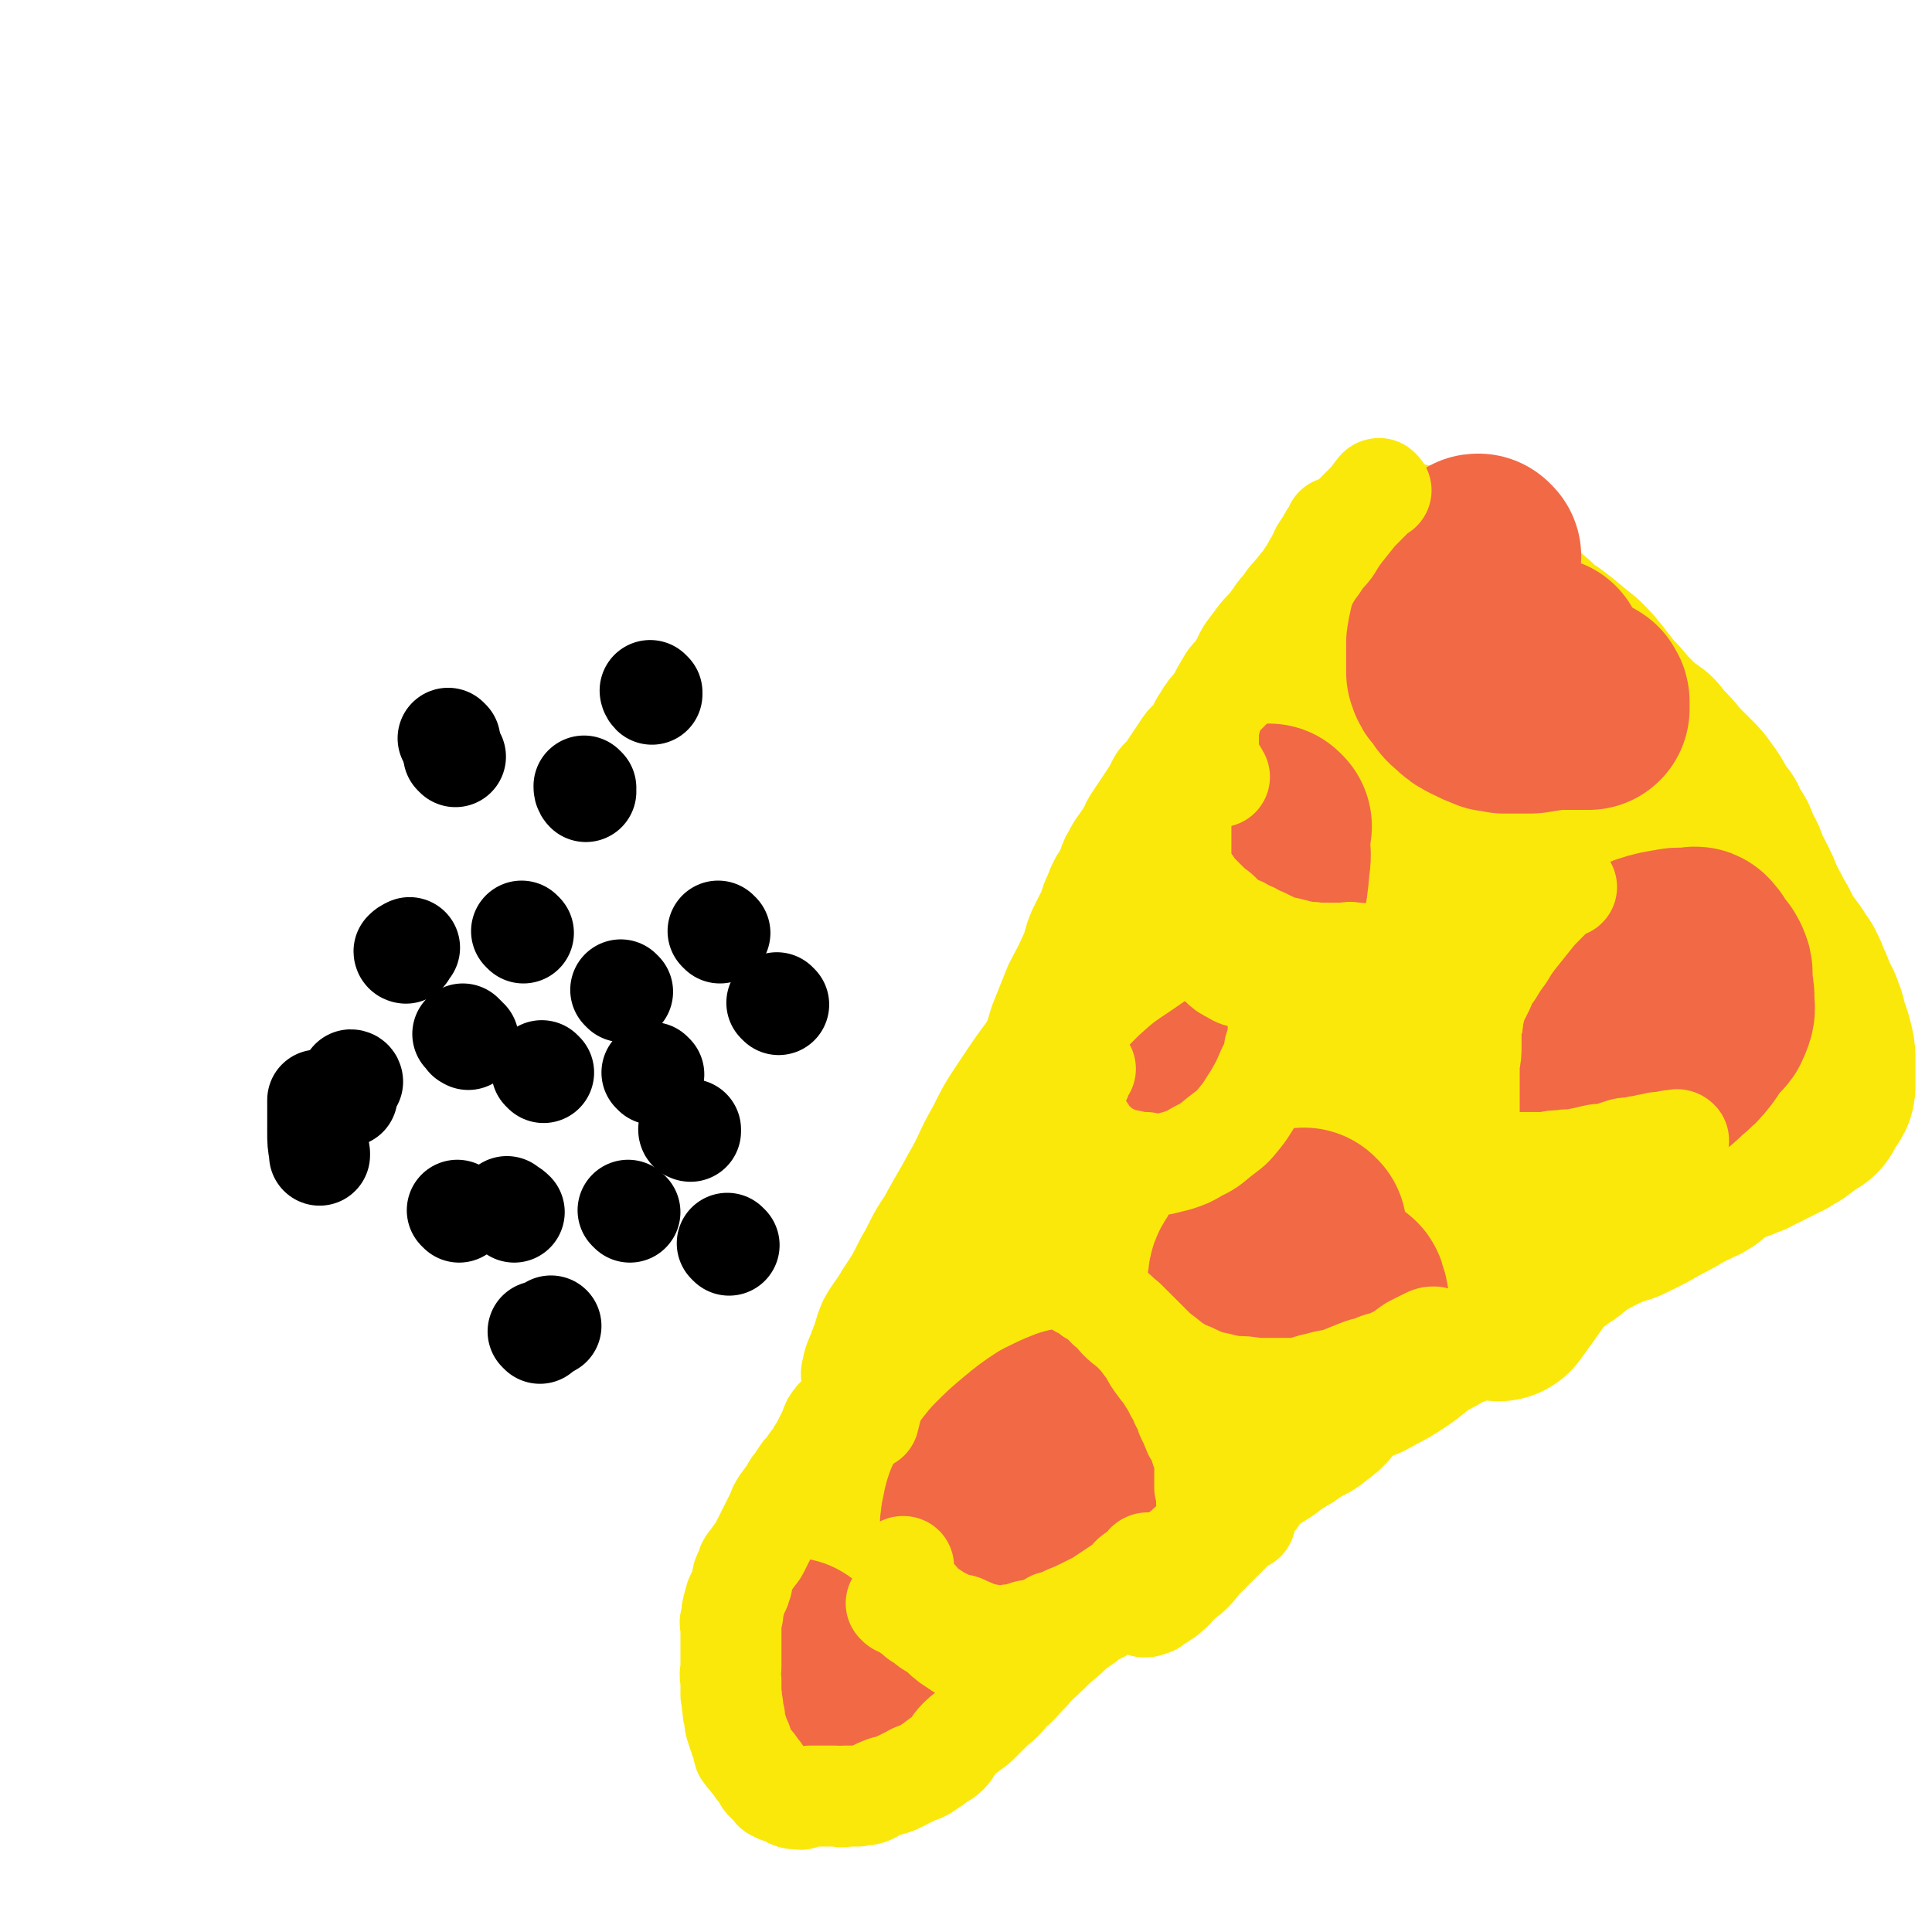 <svg viewBox='0 0 1052 1052' version='1.1' xmlns='http://www.w3.org/2000/svg' xmlns:xlink='http://www.w3.org/1999/xlink'><g fill='none' stroke='#FAE80B' stroke-width='8' stroke-linecap='round' stroke-linejoin='round'><path d='M715,285c0,0 -1,-1 -1,-1 -1,1 -1,1 -1,2 -3,4 -3,4 -5,7 -2,4 -2,4 -3,9 -3,7 -3,7 -6,13 -4,8 -4,7 -8,15 -4,7 -4,7 -7,16 -3,8 -2,8 -5,16 -3,8 -4,8 -7,15 -3,8 -3,8 -6,15 -3,8 -3,8 -5,16 -3,9 -3,9 -5,19 -3,10 -3,10 -5,20 -3,9 -2,9 -5,19 -3,12 -3,12 -7,24 -3,11 -3,11 -7,22 -3,9 -3,9 -7,18 -3,10 -3,10 -7,20 -3,8 -3,8 -7,17 -3,7 -4,7 -7,14 -3,7 -3,7 -6,14 -3,7 -2,7 -5,13 -3,8 -3,8 -6,16 -2,8 -2,8 -4,15 -2,6 -2,6 -3,11 -2,6 -2,6 -4,11 -3,7 -3,7 -6,14 -3,8 -3,8 -7,15 -3,7 -3,7 -6,13 -3,7 -4,7 -8,13 -4,8 -3,8 -7,16 -3,7 -2,8 -6,15 -3,7 -4,7 -8,14 -3,7 -3,7 -6,13 -3,6 -2,6 -5,12 -2,5 -3,5 -5,10 -2,3 -1,4 -2,7 -1,3 -2,3 -3,5 -2,4 -2,4 -4,8 -3,4 -3,4 -5,9 -2,4 -2,4 -4,8 -3,4 -3,4 -6,8 -3,4 -3,4 -6,8 -3,4 -3,4 -5,8 -2,5 -2,5 -4,10 -2,4 -2,4 -4,8 -2,4 -1,4 -3,8 -2,3 -2,3 -4,7 -2,4 -2,4 -4,8 -2,4 -2,4 -4,8 -2,4 -1,4 -3,8 -2,3 -2,3 -4,7 -2,3 -2,3 -3,6 -1,3 -1,3 -2,6 -1,2 -1,2 -1,4 -1,2 0,2 0,4 0,2 0,2 0,3 0,1 0,1 0,2 0,1 -1,1 0,1 0,1 0,0 1,0 1,1 1,0 1,0 2,0 2,1 3,0 3,0 3,0 6,0 6,-2 6,-2 11,-4 8,-3 8,-3 15,-6 7,-3 7,-3 14,-6 6,-3 6,-3 12,-6 6,-2 6,-2 12,-4 5,-2 4,-2 10,-4 5,-2 5,-2 11,-4 6,-2 6,-2 12,-4 7,-3 7,-3 14,-6 6,-3 6,-3 12,-7 7,-4 6,-5 12,-8 8,-5 9,-5 17,-9 8,-5 8,-4 17,-9 8,-5 7,-6 15,-11 8,-5 8,-4 16,-10 8,-5 8,-5 16,-11 10,-7 10,-7 20,-14 9,-6 9,-6 18,-12 6,-5 5,-6 11,-10 5,-4 5,-4 10,-7 5,-3 6,-2 10,-5 7,-3 7,-4 13,-8 8,-4 8,-3 16,-8 7,-4 7,-4 13,-9 6,-4 6,-4 11,-9 6,-5 6,-5 13,-10 8,-5 8,-4 16,-9 8,-6 8,-6 17,-12 7,-4 8,-4 15,-9 6,-5 5,-6 11,-10 6,-5 6,-5 12,-10 6,-4 6,-4 13,-8 6,-3 6,-3 11,-6 5,-2 5,-2 9,-5 4,-2 4,-2 8,-5 3,-2 3,-2 6,-3 2,-2 2,-2 5,-3 2,-2 3,-1 5,-3 4,-2 4,-2 7,-4 4,-2 4,-2 8,-4 4,-2 5,-2 8,-4 4,-2 4,-2 8,-5 4,-2 4,-3 8,-5 2,-2 3,-1 6,-3 2,-2 2,-2 4,-3 2,-2 2,-2 4,-3 1,-1 1,-1 3,-2 0,0 0,-1 1,-1 0,-1 0,-1 1,-1 0,-1 0,-1 1,-1 1,-1 1,-1 2,-2 1,-1 1,-1 2,-2 1,-2 1,-2 2,-3 0,-2 0,-2 0,-4 0,-2 0,-2 0,-4 0,-2 0,-2 0,-4 0,-3 0,-3 0,-6 0,-5 0,-5 -1,-9 -1,-6 -1,-6 -3,-10 -2,-7 -2,-6 -5,-12 -4,-6 -4,-6 -7,-12 -3,-5 -3,-5 -7,-10 -5,-7 -5,-6 -10,-12 -5,-7 -5,-7 -10,-13 -5,-7 -5,-7 -10,-14 -5,-7 -5,-7 -10,-14 -4,-7 -4,-7 -8,-13 -4,-6 -4,-6 -8,-11 -4,-5 -4,-5 -9,-10 -4,-4 -4,-3 -8,-8 -6,-6 -6,-6 -11,-12 -5,-6 -5,-6 -9,-12 -4,-5 -4,-5 -7,-10 -2,-3 -2,-4 -4,-7 -1,-2 -1,-2 -2,-5 -3,-4 -4,-4 -6,-8 -4,-7 -4,-7 -7,-13 -4,-6 -3,-7 -7,-12 -4,-6 -5,-5 -10,-10 -5,-5 -5,-6 -10,-10 -5,-5 -5,-4 -10,-8 -5,-4 -4,-5 -9,-9 -4,-3 -4,-3 -9,-6 -5,-3 -5,-3 -11,-6 -5,-2 -5,-2 -11,-5 -5,-3 -5,-3 -10,-6 -5,-3 -5,-2 -11,-5 -5,-2 -5,-3 -10,-5 -4,-2 -4,-2 -9,-4 -4,-1 -4,-1 -7,-3 -2,-1 -2,-1 -4,-2 -3,-1 -3,-1 -5,-2 -2,-1 -2,0 -4,0 -1,0 -1,0 -3,0 0,0 0,0 0,0 '/><path d='M519,806c0,0 -1,-1 -1,-1 0,0 1,0 2,1 0,0 0,0 1,0 1,-1 1,-1 2,-1 2,-1 2,-1 3,-1 2,-1 2,0 4,0 2,-1 2,-1 4,-1 3,-1 3,-1 5,-2 2,-1 2,-1 5,-2 2,-1 2,-1 5,-2 3,-1 3,-1 5,-2 3,-1 3,-1 6,-2 3,-2 2,-2 5,-4 3,-2 3,-2 6,-3 3,-2 3,-2 6,-3 3,-2 3,-2 6,-3 2,-1 3,-1 5,-2 2,-2 2,-2 4,-4 3,-2 3,-2 5,-4 3,-2 3,-3 5,-5 3,-2 3,-2 5,-5 3,-3 3,-3 6,-7 2,-3 2,-3 4,-6 2,-3 3,-3 5,-6 2,-3 2,-3 4,-6 2,-3 2,-3 4,-6 2,-2 2,-2 4,-5 2,-3 2,-3 4,-6 2,-2 2,-2 4,-5 2,-3 2,-3 4,-6 2,-2 2,-2 3,-5 1,-2 1,-2 2,-5 1,-2 1,-2 1,-5 0,-2 0,-2 0,-4 1,-2 1,-2 1,-5 1,-2 1,-2 0,-4 0,-2 0,-2 -1,-5 0,-2 1,-2 0,-4 0,-2 0,-2 -1,-4 0,-2 0,-3 -1,-5 0,-3 0,-3 -1,-5 -2,-3 -2,-3 -4,-7 -2,-3 -2,-3 -4,-6 -2,-3 -3,-2 -5,-5 -2,-2 -2,-2 -4,-5 -2,-2 -2,-2 -3,-4 -2,-2 -2,-2 -4,-5 -2,-2 -2,-2 -4,-5 -1,-1 -1,-1 -2,-3 -1,-1 -1,-1 -1,-1 -1,-2 0,-2 -1,-3 0,-2 0,-1 -1,-3 0,-2 0,-2 0,-4 0,0 0,0 0,0 '/></g>
<g fill='none' stroke='#FAE80B' stroke-width='110' stroke-linecap='round' stroke-linejoin='round'><path d='M752,307c0,0 -1,-1 -1,-1 -1,0 -1,1 -1,1 0,2 0,2 -1,4 -1,4 -1,4 -3,7 -2,4 -3,4 -5,8 -3,5 -2,5 -4,9 -3,5 -2,5 -4,10 -3,5 -3,5 -5,10 -2,5 -2,5 -4,11 -3,5 -4,5 -6,11 -3,5 -2,5 -4,11 -2,4 -2,4 -3,9 -2,4 -2,4 -3,9 -3,5 -3,4 -5,9 -3,6 -3,6 -6,12 -3,5 -3,5 -5,11 -3,5 -3,5 -5,11 -3,5 -3,5 -6,11 -3,5 -3,5 -6,11 -3,5 -3,5 -5,11 -3,6 -2,7 -4,13 -2,6 -3,6 -5,12 -3,5 -3,5 -5,11 -2,5 -2,5 -3,11 -2,4 -2,4 -3,9 -2,4 -2,4 -3,9 -2,6 -2,6 -4,11 -3,7 -3,7 -5,12 -3,7 -3,7 -6,13 -3,5 -4,4 -7,10 -3,6 -3,6 -6,12 -3,6 -3,6 -6,13 -3,6 -2,6 -5,12 -2,5 -3,5 -5,10 -3,5 -3,5 -5,10 -2,4 -2,4 -4,9 -2,5 -2,5 -4,10 -2,4 -2,4 -4,8 -3,5 -3,5 -5,11 -2,4 -2,4 -4,9 -2,4 -3,4 -5,8 -2,3 -2,3 -4,7 -2,3 -2,3 -4,7 -2,3 -2,3 -3,6 -2,4 -2,4 -4,8 -2,4 -2,4 -4,8 -2,4 -2,4 -4,8 -2,4 -1,4 -3,8 -2,4 -2,5 -4,9 -2,4 -3,3 -6,7 -2,4 -2,4 -4,8 -2,4 -2,4 -4,8 -2,3 -2,3 -4,6 -2,3 -2,4 -3,7 -2,3 -2,3 -3,6 -2,3 -2,3 -3,6 -2,3 -2,3 -4,7 -2,4 -3,3 -5,7 -2,3 -2,3 -4,6 -2,3 -2,3 -4,6 -3,3 -3,3 -6,6 -3,3 -2,3 -5,6 -2,3 -3,2 -5,5 -2,3 -2,4 -4,7 -2,3 -2,3 -4,6 -2,3 -1,3 -2,6 -1,3 -2,2 -3,5 -1,2 -1,2 -1,5 -1,2 -1,2 -2,4 -1,3 -1,3 -2,5 -1,2 -2,2 -3,4 -1,2 -1,2 -2,4 -1,2 -1,2 -2,4 -1,2 -1,2 -2,4 -1,2 -1,2 -1,3 -1,2 -1,2 -1,3 -1,2 -1,2 -1,3 -1,1 0,1 0,2 0,1 0,1 0,1 0,1 0,1 0,1 0,1 -1,1 0,1 1,0 1,-1 2,-1 3,-1 3,-1 5,-2 5,-3 5,-2 9,-5 7,-4 7,-4 14,-8 8,-4 8,-4 15,-9 7,-4 7,-5 13,-9 8,-6 7,-6 15,-11 8,-6 8,-6 17,-11 9,-6 9,-5 18,-11 8,-4 8,-4 16,-9 8,-6 7,-6 15,-11 9,-6 9,-6 18,-11 8,-6 8,-6 17,-12 7,-4 7,-4 13,-9 5,-3 4,-4 9,-7 3,-2 4,-2 8,-4 4,-3 5,-2 9,-5 6,-3 7,-2 12,-6 7,-4 7,-4 13,-9 6,-3 6,-3 11,-7 5,-3 6,-2 10,-6 5,-3 4,-4 8,-8 3,-3 3,-4 7,-7 3,-3 4,-2 8,-4 6,-2 6,-2 11,-5 6,-3 6,-3 12,-7 6,-4 6,-5 12,-9 6,-4 6,-3 12,-7 5,-3 6,-2 11,-5 5,-3 4,-4 9,-8 6,-4 6,-4 12,-8 6,-3 7,-3 13,-7 5,-3 5,-3 10,-6 5,-3 5,-3 9,-6 5,-3 4,-3 8,-6 3,-2 3,-2 6,-4 2,-1 2,-1 4,-2 3,-2 3,-2 6,-3 3,-2 3,-2 7,-3 4,-2 5,-1 8,-3 11,-5 11,-6 21,-11 4,-2 3,-2 7,-4 3,-2 3,-2 6,-3 3,-2 3,-1 6,-3 2,-2 2,-2 5,-4 3,-2 2,-2 6,-4 3,-2 3,-1 7,-3 4,-1 4,-2 8,-3 3,-2 3,-2 6,-3 3,-2 3,-2 6,-3 3,-2 3,-2 6,-3 2,-2 2,-2 5,-3 2,-2 2,-2 4,-3 1,-1 1,-1 2,-2 1,-1 1,-1 2,-2 1,0 1,0 2,0 0,-1 0,-1 0,-2 0,-1 0,-1 0,-1 1,-1 1,0 2,-1 1,-1 1,-2 2,-3 1,-1 1,-1 1,-2 0,-1 0,-1 0,-2 0,-2 0,-2 0,-3 0,-2 0,-2 0,-4 0,-2 0,-2 0,-5 0,-3 0,-3 -1,-7 -1,-4 -1,-4 -3,-8 -1,-4 0,-4 -2,-8 -1,-4 -2,-4 -4,-8 -1,-4 -1,-4 -3,-8 -1,-3 -1,-3 -3,-7 -2,-3 -3,-3 -4,-6 -3,-4 -3,-4 -6,-8 -2,-4 -2,-4 -4,-8 -3,-4 -2,-4 -5,-9 -2,-4 -2,-4 -4,-8 -1,-3 -1,-3 -3,-7 -1,-2 -1,-2 -2,-4 -1,-2 -1,-2 -3,-5 -1,-3 0,-3 -2,-6 -2,-4 -2,-4 -4,-9 -3,-4 -3,-4 -5,-9 -3,-4 -3,-3 -5,-7 -2,-4 -2,-4 -5,-8 -2,-3 -2,-3 -5,-6 -4,-4 -4,-4 -7,-7 -4,-4 -4,-5 -7,-8 -4,-4 -4,-4 -7,-8 -4,-3 -4,-2 -8,-6 -4,-4 -4,-4 -8,-8 -4,-5 -4,-5 -8,-9 -4,-5 -4,-5 -7,-9 -4,-5 -4,-5 -8,-9 -5,-4 -5,-4 -11,-9 -5,-4 -5,-4 -10,-7 -5,-5 -5,-5 -10,-9 -5,-3 -5,-3 -10,-7 -5,-3 -5,-3 -10,-7 -4,-3 -4,-3 -8,-7 -4,-3 -4,-2 -8,-5 -4,-2 -4,-2 -8,-4 -5,-2 -5,-2 -10,-4 -4,-1 -4,-1 -9,-2 0,0 0,0 -1,0 '/><path d='M795,387c0,0 -1,-1 -1,-1 -2,4 -2,5 -4,10 -8,16 -8,16 -16,32 -12,24 -12,24 -25,48 -14,28 -14,28 -28,56 -16,31 -17,31 -33,61 -17,31 -16,32 -32,63 -16,29 -17,29 -33,58 -13,23 -14,23 -25,46 -7,15 -5,15 -11,31 -2,5 -3,6 -4,10 0,1 1,0 1,-1 7,-11 5,-12 12,-23 19,-28 20,-28 39,-55 27,-38 27,-37 53,-75 29,-40 29,-41 58,-81 24,-34 24,-34 48,-68 18,-25 18,-25 36,-50 11,-16 11,-17 23,-32 5,-8 5,-8 12,-15 0,-1 2,0 2,0 0,4 -1,5 -3,9 -9,16 -10,16 -19,32 -18,30 -18,30 -37,59 -20,31 -20,31 -41,61 -20,28 -20,28 -40,56 -18,25 -19,24 -36,49 -13,19 -12,19 -24,38 -6,11 -6,11 -12,21 0,1 -1,1 -1,1 3,-4 4,-5 8,-10 15,-17 16,-16 30,-33 27,-30 26,-30 52,-61 26,-30 25,-31 52,-60 21,-23 21,-22 43,-43 16,-14 16,-14 32,-26 10,-8 10,-9 20,-14 5,-2 8,-2 11,0 2,2 0,5 -1,9 -5,9 -6,8 -12,17 -14,18 -14,18 -28,36 -20,25 -20,25 -40,50 -19,24 -19,24 -38,48 -16,19 -16,19 -33,37 -10,12 -11,12 -20,24 -3,3 -5,5 -5,7 0,1 3,0 5,-1 9,-7 8,-8 16,-15 20,-19 19,-19 39,-37 24,-22 24,-22 50,-42 18,-16 18,-16 38,-30 14,-10 14,-10 29,-19 9,-6 9,-6 19,-11 3,-1 6,-1 8,-1 1,1 -1,3 -3,4 -6,9 -6,9 -13,17 -17,21 -17,21 -33,42 -20,28 -19,29 -39,57 -12,18 -12,18 -25,36 '/></g>
<g fill='none' stroke='#F26946' stroke-width='110' stroke-linecap='round' stroke-linejoin='round'><path d='M806,303c0,0 -1,-1 -1,-1 -1,0 -1,0 -1,1 -1,2 -1,2 -2,4 -1,4 -1,4 -3,7 -2,6 -2,6 -4,13 -3,6 -3,6 -4,12 -2,5 -2,5 -3,11 0,5 0,5 0,10 0,3 0,3 0,6 1,3 1,3 3,5 3,4 2,4 6,7 3,3 3,3 7,5 4,2 4,2 9,4 3,0 3,0 6,1 3,0 3,0 7,0 3,0 3,0 7,0 3,0 3,-1 7,-1 3,-1 3,-1 6,-1 3,0 3,0 6,0 2,0 2,0 4,0 1,0 1,0 3,0 1,0 1,0 2,0 1,0 1,0 2,0 0,0 0,0 1,0 0,0 0,0 1,0 0,-1 0,-1 0,-2 0,0 0,0 0,-1 0,0 0,0 0,-1 0,0 0,0 0,0 0,-1 -1,-1 -1,-2 -1,0 -1,-1 -2,-1 -1,-1 -2,-1 -3,-2 -2,-1 -2,-1 -3,-2 -3,-2 -3,-2 -5,-3 -3,-1 -3,-1 -5,-3 -2,-2 -2,-2 -4,-4 -1,-2 0,-2 -1,-4 0,-2 0,-2 0,-3 '/><path d='M925,518c-1,0 -1,0 -1,-1 -1,0 0,-1 -1,-1 -2,0 -2,1 -4,1 -4,0 -4,-1 -8,0 -6,1 -7,1 -13,3 -8,4 -8,5 -15,10 -10,7 -9,7 -18,14 -8,7 -8,6 -16,14 -5,5 -5,5 -10,12 -4,5 -4,5 -6,11 -2,4 -2,4 -3,9 0,3 1,3 2,5 1,2 2,2 4,3 3,2 3,3 7,3 7,1 7,1 13,1 7,-1 7,0 14,-2 8,-3 8,-3 16,-7 8,-3 8,-3 15,-8 6,-3 6,-3 11,-8 5,-4 5,-4 9,-9 3,-4 2,-4 6,-9 2,-3 4,-2 5,-6 2,-4 1,-4 1,-9 0,-3 0,-3 -1,-7 0,-3 0,-3 0,-6 0,-2 0,-2 -1,-4 0,-1 -1,-1 -1,-2 -1,0 -1,0 -1,1 '/><path d='M692,450c0,0 -1,-1 -1,-1 0,1 0,2 0,3 1,3 0,3 0,6 0,6 1,6 0,12 -1,11 -1,11 -3,21 -2,8 -2,8 -4,16 -2,6 -3,6 -5,12 -3,6 -3,6 -6,13 -3,5 -3,5 -7,11 -3,4 -3,4 -6,9 -3,4 -3,4 -7,9 -4,4 -4,5 -8,9 -4,4 -4,3 -8,7 -3,3 -3,3 -6,5 -3,3 -2,3 -5,5 -2,2 -2,1 -4,2 -2,1 -1,2 -3,2 0,1 0,1 -1,2 -1,0 -1,0 -1,0 2,-2 3,-2 5,-5 3,-3 3,-3 6,-7 4,-4 4,-4 8,-9 3,-6 3,-6 7,-11 5,-7 5,-7 10,-14 4,-6 4,-6 8,-12 5,-7 5,-8 9,-15 4,-7 4,-6 8,-13 3,-6 3,-6 5,-12 2,-4 2,-4 3,-10 1,-4 2,-4 2,-9 1,-3 0,-3 0,-6 0,-3 1,-3 0,-6 0,-1 0,-1 0,-3 -1,-1 -1,-1 -1,-2 '/><path d='M711,670c0,0 -1,-1 -1,-1 0,0 0,0 -1,1 -1,1 -2,0 -3,1 -4,2 -4,3 -7,5 -5,4 -5,3 -10,7 -4,3 -4,4 -6,8 -3,4 -3,4 -3,8 -1,3 -1,4 -1,7 0,3 0,3 1,5 1,3 1,3 3,5 3,3 3,4 8,5 3,1 3,0 6,1 6,0 6,0 11,1 5,0 5,0 9,0 3,-1 4,0 7,-1 3,-2 3,-2 5,-4 2,-2 2,-2 4,-4 1,-2 1,-2 1,-4 0,-2 0,-2 -1,-4 0,-1 0,-2 -1,-2 0,-1 -1,0 -2,0 -1,-1 -1,-1 -2,-1 0,0 0,0 0,0 '/><path d='M641,805c0,0 -1,-1 -1,-1 0,0 -1,1 -1,1 0,-1 1,-1 0,-2 -1,-1 -1,-1 -2,-2 -3,-2 -3,-2 -5,-4 -3,-3 -3,-3 -6,-6 -4,-3 -4,-3 -8,-6 -4,-3 -4,-3 -9,-5 -4,-2 -4,-1 -9,-2 -4,-1 -4,-2 -8,-1 -4,0 -4,0 -9,1 -5,2 -5,2 -11,5 -6,4 -6,4 -12,9 -6,5 -6,5 -12,11 -4,5 -4,5 -8,11 -3,5 -4,5 -5,11 -2,8 0,8 -1,16 -1,6 -2,6 -2,11 -1,5 0,6 0,11 1,2 1,2 1,4 2,3 2,3 3,6 2,3 1,3 2,6 '/><path d='M596,834c0,0 -1,-1 -1,-1 1,0 1,1 3,1 3,1 3,0 7,0 7,-2 7,-2 15,-3 1,0 1,0 1,0 '/><path d='M431,904c0,0 -1,-1 -1,-1 1,0 1,1 2,2 4,4 4,4 7,8 4,5 4,5 7,10 5,8 4,9 9,17 0,1 0,1 1,1 '/></g>
<g fill='none' stroke='#FAE80B' stroke-width='55' stroke-linecap='round' stroke-linejoin='round'><path d='M588,701c0,0 -1,-1 -1,-1 1,1 2,1 4,2 3,3 3,3 7,5 4,3 4,3 8,6 4,3 3,3 7,7 3,4 4,4 7,8 3,4 3,4 6,8 2,4 2,4 5,8 2,3 3,3 5,7 2,3 2,3 4,7 2,3 2,3 3,6 2,3 2,3 3,7 2,4 2,4 4,9 2,3 2,3 3,6 1,3 1,3 2,6 1,2 1,2 1,4 1,3 0,3 0,5 0,2 0,2 0,4 0,0 0,0 0,0 0,2 0,2 0,3 0,1 0,1 0,2 1,2 1,2 1,3 0,1 0,1 0,2 0,1 0,1 0,2 0,1 0,1 0,1 1,1 1,1 1,1 1,1 0,1 0,1 0,1 0,1 0,1 0,1 0,1 0,2 0,1 0,1 0,2 '/><path d='M678,828c0,0 -1,-1 -1,-1 -1,0 0,1 -1,1 -2,2 -2,2 -4,4 -4,4 -4,4 -8,8 -4,4 -4,4 -8,8 -4,4 -3,4 -7,8 -3,3 -4,3 -7,6 -3,2 -2,3 -5,5 -2,2 -2,2 -4,3 -2,2 -2,1 -4,2 -1,1 -1,2 -2,2 -2,1 -2,0 -4,1 0,0 0,0 0,0 0,0 1,0 1,0 2,-1 2,-2 4,-3 3,-3 2,-3 5,-6 4,-4 5,-3 9,-8 5,-4 5,-4 9,-9 4,-3 5,-3 9,-7 4,-3 4,-3 8,-7 3,-3 4,-3 7,-6 2,-3 2,-3 4,-6 2,-3 2,-3 4,-6 2,-2 2,-2 3,-5 1,-2 1,-2 1,-5 1,-2 1,-2 1,-4 1,-2 0,-2 0,-3 0,-1 1,-1 0,-2 0,-2 0,-2 -1,-3 -1,-3 -1,-3 -2,-5 -2,-3 -2,-3 -4,-6 -3,-3 -2,-4 -5,-7 -3,-4 -4,-3 -7,-7 -3,-4 -3,-4 -7,-8 -4,-3 -4,-3 -8,-7 -5,-4 -5,-4 -10,-8 -5,-4 -5,-4 -10,-8 -4,-3 -4,-3 -8,-7 -3,-3 -3,-3 -7,-7 -3,-3 -3,-3 -6,-6 -3,-2 -3,-2 -5,-4 -2,-2 -2,-2 -4,-3 -1,-1 -2,-2 -2,-2 0,0 1,1 1,2 2,1 2,1 3,2 2,3 2,3 4,5 3,3 4,3 7,6 4,4 4,4 9,8 4,4 4,4 9,7 4,3 4,3 9,6 5,2 5,2 9,4 5,2 5,2 10,3 4,1 4,1 9,2 6,0 6,0 12,1 6,0 6,0 12,0 5,0 5,0 10,0 6,-1 6,-2 12,-3 6,-2 6,-1 12,-3 5,-2 5,-2 10,-4 5,-2 5,-1 9,-3 5,-2 5,-1 9,-3 3,-2 3,-1 6,-3 2,-2 2,-2 5,-4 4,-2 4,-2 8,-4 2,-1 2,-1 4,-1 '/><path d='M626,852c0,0 -1,-1 -1,-1 0,0 -1,0 -1,1 0,0 1,0 0,1 0,1 0,1 -1,2 -3,2 -3,1 -5,2 -3,2 -2,2 -4,4 -2,2 -2,2 -4,3 -3,2 -3,2 -6,4 -3,2 -3,2 -6,4 -4,2 -4,2 -8,4 -4,2 -4,2 -9,4 -4,2 -4,2 -8,3 -3,2 -3,2 -6,3 -4,2 -4,1 -8,2 -3,1 -3,1 -6,2 -3,0 -3,0 -7,1 -2,0 -2,0 -4,0 -3,-1 -3,-1 -5,-1 -2,-1 -3,-1 -5,-1 -3,-2 -3,-2 -6,-3 -3,-2 -3,-1 -7,-2 -4,-2 -4,-2 -8,-4 -3,-2 -3,-2 -6,-4 -3,-2 -3,-2 -5,-5 -3,-3 -3,-3 -5,-6 -2,-3 -1,-3 -2,-6 -1,-3 -1,-3 -1,-6 -1,0 0,0 0,0 '/><path d='M489,874c0,0 -1,-1 -1,-1 0,0 1,1 2,1 3,2 3,2 6,4 4,3 3,3 7,5 3,3 4,3 7,5 4,3 3,3 7,6 3,2 3,2 6,4 3,2 3,2 6,3 2,2 2,2 5,3 2,0 2,0 4,0 3,0 3,0 6,0 5,-2 5,-2 10,-4 6,-2 6,-2 12,-5 6,-3 6,-3 11,-7 5,-3 5,-4 10,-8 2,-2 2,-2 3,-3 '/><path d='M853,483c0,0 -1,-1 -1,-1 -1,0 -1,0 -2,1 -1,1 -1,1 -2,2 -3,3 -3,3 -6,6 -5,5 -5,5 -9,10 -4,5 -4,5 -8,10 -3,4 -3,4 -6,9 -3,4 -3,4 -6,9 -3,4 -3,4 -5,9 -2,4 -2,4 -4,8 -1,4 -1,4 -2,8 0,3 0,3 -1,5 0,5 0,5 0,10 0,5 0,5 -1,10 0,5 0,5 0,10 0,5 0,5 0,10 0,4 0,4 0,8 0,4 1,4 1,7 0,3 0,3 1,6 0,2 0,2 1,4 1,2 1,3 3,4 2,2 2,1 4,2 2,1 2,2 4,2 2,1 2,1 4,1 3,0 3,0 6,0 2,0 2,0 5,0 3,0 3,0 7,0 3,0 3,0 6,0 4,-1 4,-1 8,-1 4,-1 5,0 9,-1 5,-1 5,-1 9,-2 4,-1 4,0 8,-1 3,-1 3,-1 6,-2 3,-1 3,-1 7,-1 3,-1 3,-1 6,-1 2,-1 2,-1 5,-1 2,-1 2,-1 4,-1 2,0 2,0 4,0 1,-1 1,-1 2,-1 1,0 1,0 2,0 1,0 1,-1 2,0 0,0 -1,0 -1,1 0,0 0,0 0,1 '/><path d='M651,490c0,0 -1,-1 -1,-1 0,2 0,3 0,6 1,3 0,3 0,6 1,4 2,4 4,8 2,4 2,5 5,9 2,4 2,4 5,7 3,3 3,3 7,5 3,2 4,2 8,3 4,2 3,2 8,3 5,2 5,2 10,2 6,1 6,1 11,2 5,0 5,0 10,0 4,0 4,0 8,0 5,-1 5,-1 9,-2 4,-1 4,-1 8,-2 3,-2 3,-2 7,-4 3,-1 3,-1 6,-3 2,-2 2,-2 4,-4 1,-1 2,-1 3,-2 1,-1 1,-2 2,-3 1,-1 1,-1 2,-2 0,-1 1,-1 1,-1 1,-1 1,-1 1,-1 0,-1 0,-2 0,-2 1,0 2,0 2,1 0,0 -1,0 -2,0 0,1 0,0 -1,1 0,0 0,0 -1,0 -1,1 -1,1 -2,1 -2,1 -2,1 -3,1 -2,1 -2,1 -4,1 -2,1 -2,1 -4,1 -2,0 -2,0 -4,0 -3,0 -3,0 -5,0 -4,-1 -4,-1 -7,-1 -4,-1 -4,0 -7,0 -4,0 -4,0 -7,0 -4,0 -4,0 -7,0 -4,-1 -4,0 -8,-1 -4,-1 -4,-1 -8,-2 -5,-1 -5,-1 -9,-3 -3,-1 -3,-2 -7,-3 -3,-2 -3,-2 -6,-3 -3,-2 -3,-2 -6,-3 -3,-1 -3,-1 -5,-3 -2,-2 -2,-2 -4,-4 -2,-2 -2,-1 -4,-3 -2,-2 -2,-2 -4,-4 -2,-2 -2,-2 -4,-4 -2,-2 -2,-2 -3,-4 -1,-1 -1,-1 -2,-3 -2,-2 -2,-2 -2,-4 -1,-2 -1,-2 -2,-4 0,-2 0,-2 0,-5 0,-2 0,-2 0,-5 0,-2 0,-2 0,-5 0,-2 0,-2 0,-4 0,-2 0,-2 0,-4 0,-1 0,-1 0,-2 0,-2 0,-2 0,-3 0,-2 0,-2 0,-3 0,-1 0,-1 0,-2 0,-2 0,-2 0,-3 1,-2 1,-2 2,-5 2,-3 2,-3 3,-6 0,0 0,0 0,0 '/><path d='M664,423c0,0 -1,0 -1,-1 0,0 0,0 0,0 0,-1 0,-1 -1,-2 -1,-3 -2,-3 -3,-6 -1,-3 -1,-3 -1,-6 0,-3 0,-3 0,-6 0,-3 0,-3 0,-6 1,-3 1,-3 2,-7 2,-4 1,-4 3,-8 2,-4 2,-4 5,-9 2,-4 3,-3 6,-8 3,-4 2,-4 5,-9 3,-4 3,-4 6,-8 3,-4 3,-3 7,-8 3,-4 3,-5 7,-9 3,-5 3,-4 7,-9 3,-4 3,-3 6,-8 3,-4 2,-4 5,-8 2,-5 2,-5 5,-9 2,-4 2,-4 5,-8 0,-1 0,-1 0,-1 '/><path d='M752,267c0,0 -1,-1 -1,-1 -1,0 -1,1 -2,2 -2,2 -1,2 -3,4 -4,4 -4,4 -7,7 -4,5 -4,5 -8,10 -3,4 -3,4 -6,9 -3,4 -4,4 -7,9 -3,4 -3,4 -6,9 -3,4 -3,4 -6,8 -3,4 -2,4 -4,8 -3,4 -3,4 -5,7 -3,5 -3,5 -6,9 -3,4 -3,4 -6,8 -4,5 -4,4 -8,9 -4,5 -3,5 -7,10 -4,4 -4,4 -8,8 -4,4 -4,4 -7,9 -3,4 -2,5 -5,9 -2,3 -3,2 -5,5 -2,3 -2,3 -4,6 -2,3 -2,3 -4,6 -2,3 -2,3 -4,5 -2,2 -2,2 -3,4 -2,4 -2,4 -4,7 -2,3 -2,3 -4,6 -2,3 -2,3 -4,6 -2,3 -2,3 -3,6 -2,3 -2,3 -4,6 -3,4 -3,4 -5,8 -2,3 -2,4 -3,7 -2,4 -2,4 -4,7 -2,4 -2,4 -3,7 -2,4 -2,4 -3,8 -3,6 -3,6 -6,12 -3,7 -2,8 -5,14 -4,9 -4,8 -8,16 -4,10 -4,10 -8,20 -3,10 -3,10 -6,20 -2,9 -3,9 -4,18 -1,7 -1,7 -2,14 0,7 0,7 0,14 0,1 0,1 0,2 '/><path d='M591,582c0,0 -1,-1 -1,-1 -1,2 0,3 -1,5 -1,3 -2,3 -3,5 -2,3 -1,3 -3,6 -2,3 -2,3 -4,6 -2,3 -2,3 -3,5 -2,3 -2,3 -4,5 -2,2 -2,2 -3,4 -1,2 -1,2 -2,4 -2,3 -2,3 -4,6 -2,3 -2,3 -3,6 -2,3 -2,3 -4,6 -2,3 -2,3 -3,6 -3,4 -3,4 -5,7 -3,4 -3,4 -5,7 -3,4 -3,3 -5,7 -2,3 -2,3 -4,6 -2,3 -2,3 -3,6 -2,4 -1,4 -3,7 -1,3 -2,3 -3,5 -2,4 -2,4 -4,7 -2,3 -2,3 -4,6 -2,3 -1,3 -3,6 -2,3 -2,3 -4,5 -2,2 -2,2 -3,4 -2,2 -2,2 -3,4 -2,2 -2,2 -3,4 -1,1 -1,1 -1,2 -1,2 -1,1 -2,2 -2,2 -2,2 -3,3 -1,1 -1,1 -2,2 -2,2 -2,2 -3,3 -2,2 -2,2 -3,3 -2,2 -2,2 -4,3 -2,2 -2,2 -3,3 -2,2 -2,2 -3,4 -2,2 -2,2 -3,3 -2,2 -2,2 -3,3 -2,2 -2,2 -4,4 -2,2 -1,2 -3,4 -3,3 -3,2 -6,5 -3,2 -3,2 -5,5 -1,2 -1,3 -2,5 -1,2 -1,2 -2,4 -1,2 -1,2 -2,4 -2,3 -2,3 -3,5 -1,2 -2,2 -3,4 -2,3 -2,3 -4,5 -2,3 -2,3 -4,6 -2,2 -2,3 -3,5 -2,3 -2,2 -4,5 -2,3 -2,3 -3,6 -1,2 -1,2 -2,4 -1,2 -1,2 -2,4 -1,2 -1,2 -2,4 -1,2 -1,2 -2,4 -1,2 -1,2 -2,4 -1,2 -2,2 -3,4 -1,2 -2,2 -3,4 -1,3 -1,3 -2,5 -1,2 -1,3 -1,5 -1,2 -1,2 -1,3 -1,2 -1,2 -2,4 -1,2 -1,2 -1,4 -1,2 -1,2 -1,3 -1,2 0,2 0,3 -1,2 -1,2 -1,3 -1,2 0,2 0,3 0,2 0,2 0,4 0,3 0,3 0,7 0,3 0,3 0,6 0,2 0,2 0,5 0,4 -1,4 0,8 0,4 0,4 0,8 1,3 0,3 1,6 0,3 0,3 1,6 0,3 0,3 1,6 1,3 1,3 2,6 2,3 1,4 2,7 2,3 2,2 4,5 2,2 2,2 3,4 2,2 2,2 3,4 1,2 1,2 2,3 2,2 2,2 3,3 1,1 1,2 2,2 3,2 3,1 6,2 2,1 2,2 3,2 2,1 2,0 4,0 1,1 1,1 2,0 2,0 2,0 4,-1 3,0 3,0 5,0 3,0 3,0 5,0 2,0 2,0 4,0 3,0 3,1 5,0 4,0 4,0 7,0 3,-1 3,0 6,-1 3,-1 3,-2 6,-3 4,-2 4,-1 9,-3 4,-2 4,-2 8,-4 3,-2 3,-1 7,-3 3,-2 3,-2 6,-4 3,-3 4,-2 7,-5 3,-3 2,-4 6,-8 4,-4 5,-4 10,-8 4,-4 4,-4 9,-9 5,-4 5,-4 9,-9 6,-5 5,-5 11,-11 4,-5 5,-5 10,-10 4,-4 4,-4 10,-9 4,-4 4,-4 10,-8 3,-3 4,-3 8,-5 4,-3 4,-2 8,-5 4,-3 4,-3 8,-6 5,-4 5,-4 10,-9 8,-5 8,-5 15,-11 6,-4 6,-5 12,-10 6,-4 6,-4 11,-8 1,0 1,0 1,0 '/><path d='M578,575c0,0 -1,-1 -1,-1 0,0 0,1 -1,2 -1,2 -1,2 -3,4 -4,5 -4,5 -7,10 -4,6 -3,7 -7,13 -5,6 -5,6 -11,12 -5,6 -5,6 -10,13 -5,7 -4,7 -9,14 -4,7 -4,7 -9,14 -4,7 -4,7 -8,13 -4,7 -4,7 -8,14 -4,8 -3,8 -7,16 -3,8 -3,8 -6,16 -3,9 -3,9 -6,17 -3,8 -3,8 -5,17 -3,8 -2,8 -5,16 -1,4 -1,4 -2,8 '/><path d='M590,529c0,0 -1,-1 -1,-1 -2,2 -2,3 -3,5 -5,7 -5,6 -10,13 -7,11 -6,11 -13,22 -9,12 -9,12 -17,24 -8,12 -8,12 -14,24 -7,12 -6,13 -13,25 -7,13 -7,12 -14,25 -7,10 -6,11 -12,21 -5,10 -5,10 -11,19 -4,7 -5,7 -9,14 -3,7 -2,7 -5,14 -2,6 -3,6 -4,12 -1,3 0,3 0,7 0,0 0,0 0,1 '/><path d='M654,492c0,0 -1,-1 -1,-1 -1,0 -1,0 -2,1 -4,1 -4,0 -8,1 -7,3 -6,4 -13,7 -10,4 -12,2 -21,8 -8,7 -7,9 -13,18 -5,9 -5,9 -10,19 -4,9 -5,9 -7,19 -2,9 -1,9 -1,18 1,5 0,6 1,11 2,5 2,5 4,11 2,5 3,4 6,9 4,5 3,6 8,10 4,4 4,4 9,6 4,2 5,2 10,3 4,1 4,1 8,1 5,1 5,1 9,1 4,-1 4,-1 8,-2 6,-2 6,-2 11,-5 6,-3 6,-3 12,-8 5,-4 6,-4 10,-9 5,-6 5,-7 9,-13 4,-7 4,-7 7,-14 3,-6 3,-6 4,-12 2,-6 2,-6 2,-12 1,-6 0,-6 0,-12 0,-5 1,-5 0,-9 0,-6 0,-6 -2,-10 -3,-5 -3,-6 -6,-10 -3,-3 -4,-3 -8,-6 -4,-2 -4,-3 -9,-3 -5,-1 -5,-1 -11,1 -8,1 -8,1 -15,5 -12,5 -12,5 -22,12 -12,8 -12,8 -22,17 -10,10 -10,10 -19,22 -9,11 -9,11 -16,24 -9,15 -8,15 -15,30 -8,17 -7,17 -15,34 0,2 0,2 -1,3 '/></g>
<g fill='none' stroke='#000000' stroke-width='55' stroke-linecap='round' stroke-linejoin='round'><path d='M424,547c0,0 -1,-1 -1,-1 '/><path d='M392,508c0,0 -1,-1 -1,-1 '/><path d='M339,540c0,0 -1,-1 -1,-1 '/><path d='M250,660c0,0 -1,-1 -1,-1 '/><path d='M277,658c0,0 -1,-1 -1,-1 1,1 2,1 4,3 '/><path d='M343,660c0,0 -1,-1 -1,-1 '/><path d='M376,616c0,0 -1,0 -1,-1 0,0 0,0 1,0 '/><path d='M356,585c0,0 -1,-1 -1,-1 '/><path d='M285,508c0,0 -1,-1 -1,-1 '/><path d='M221,519c0,0 -1,0 -1,-1 1,-1 1,-1 3,-2 0,0 0,0 0,0 '/><path d='M355,377c0,0 -1,-1 -1,-1 0,0 0,1 1,2 '/><path d='M319,429c0,0 -1,-1 -1,-1 0,1 0,2 1,3 '/><path d='M253,564c0,0 -1,-1 -1,-1 0,0 1,1 2,2 0,1 0,0 1,1 '/><path d='M296,584c0,0 -1,-1 -1,-1 '/><path d='M192,589c0,0 0,-1 -1,-1 0,0 0,0 0,1 -1,2 -1,2 -1,4 -1,2 -1,2 -1,4 '/><path d='M245,403c0,0 -1,-1 -1,-1 '/><path d='M248,412c0,0 -1,-1 -1,-1 '/><path d='M174,600c0,0 -1,-1 -1,-1 0,2 0,3 0,6 0,6 0,6 0,11 0,6 0,6 1,12 0,0 0,0 0,1 '/><path d='M294,726c0,0 -1,-1 -1,-1 3,-1 4,-1 7,-3 '/><path d='M397,678c0,0 -1,-1 -1,-1 '/></g>
</svg>
